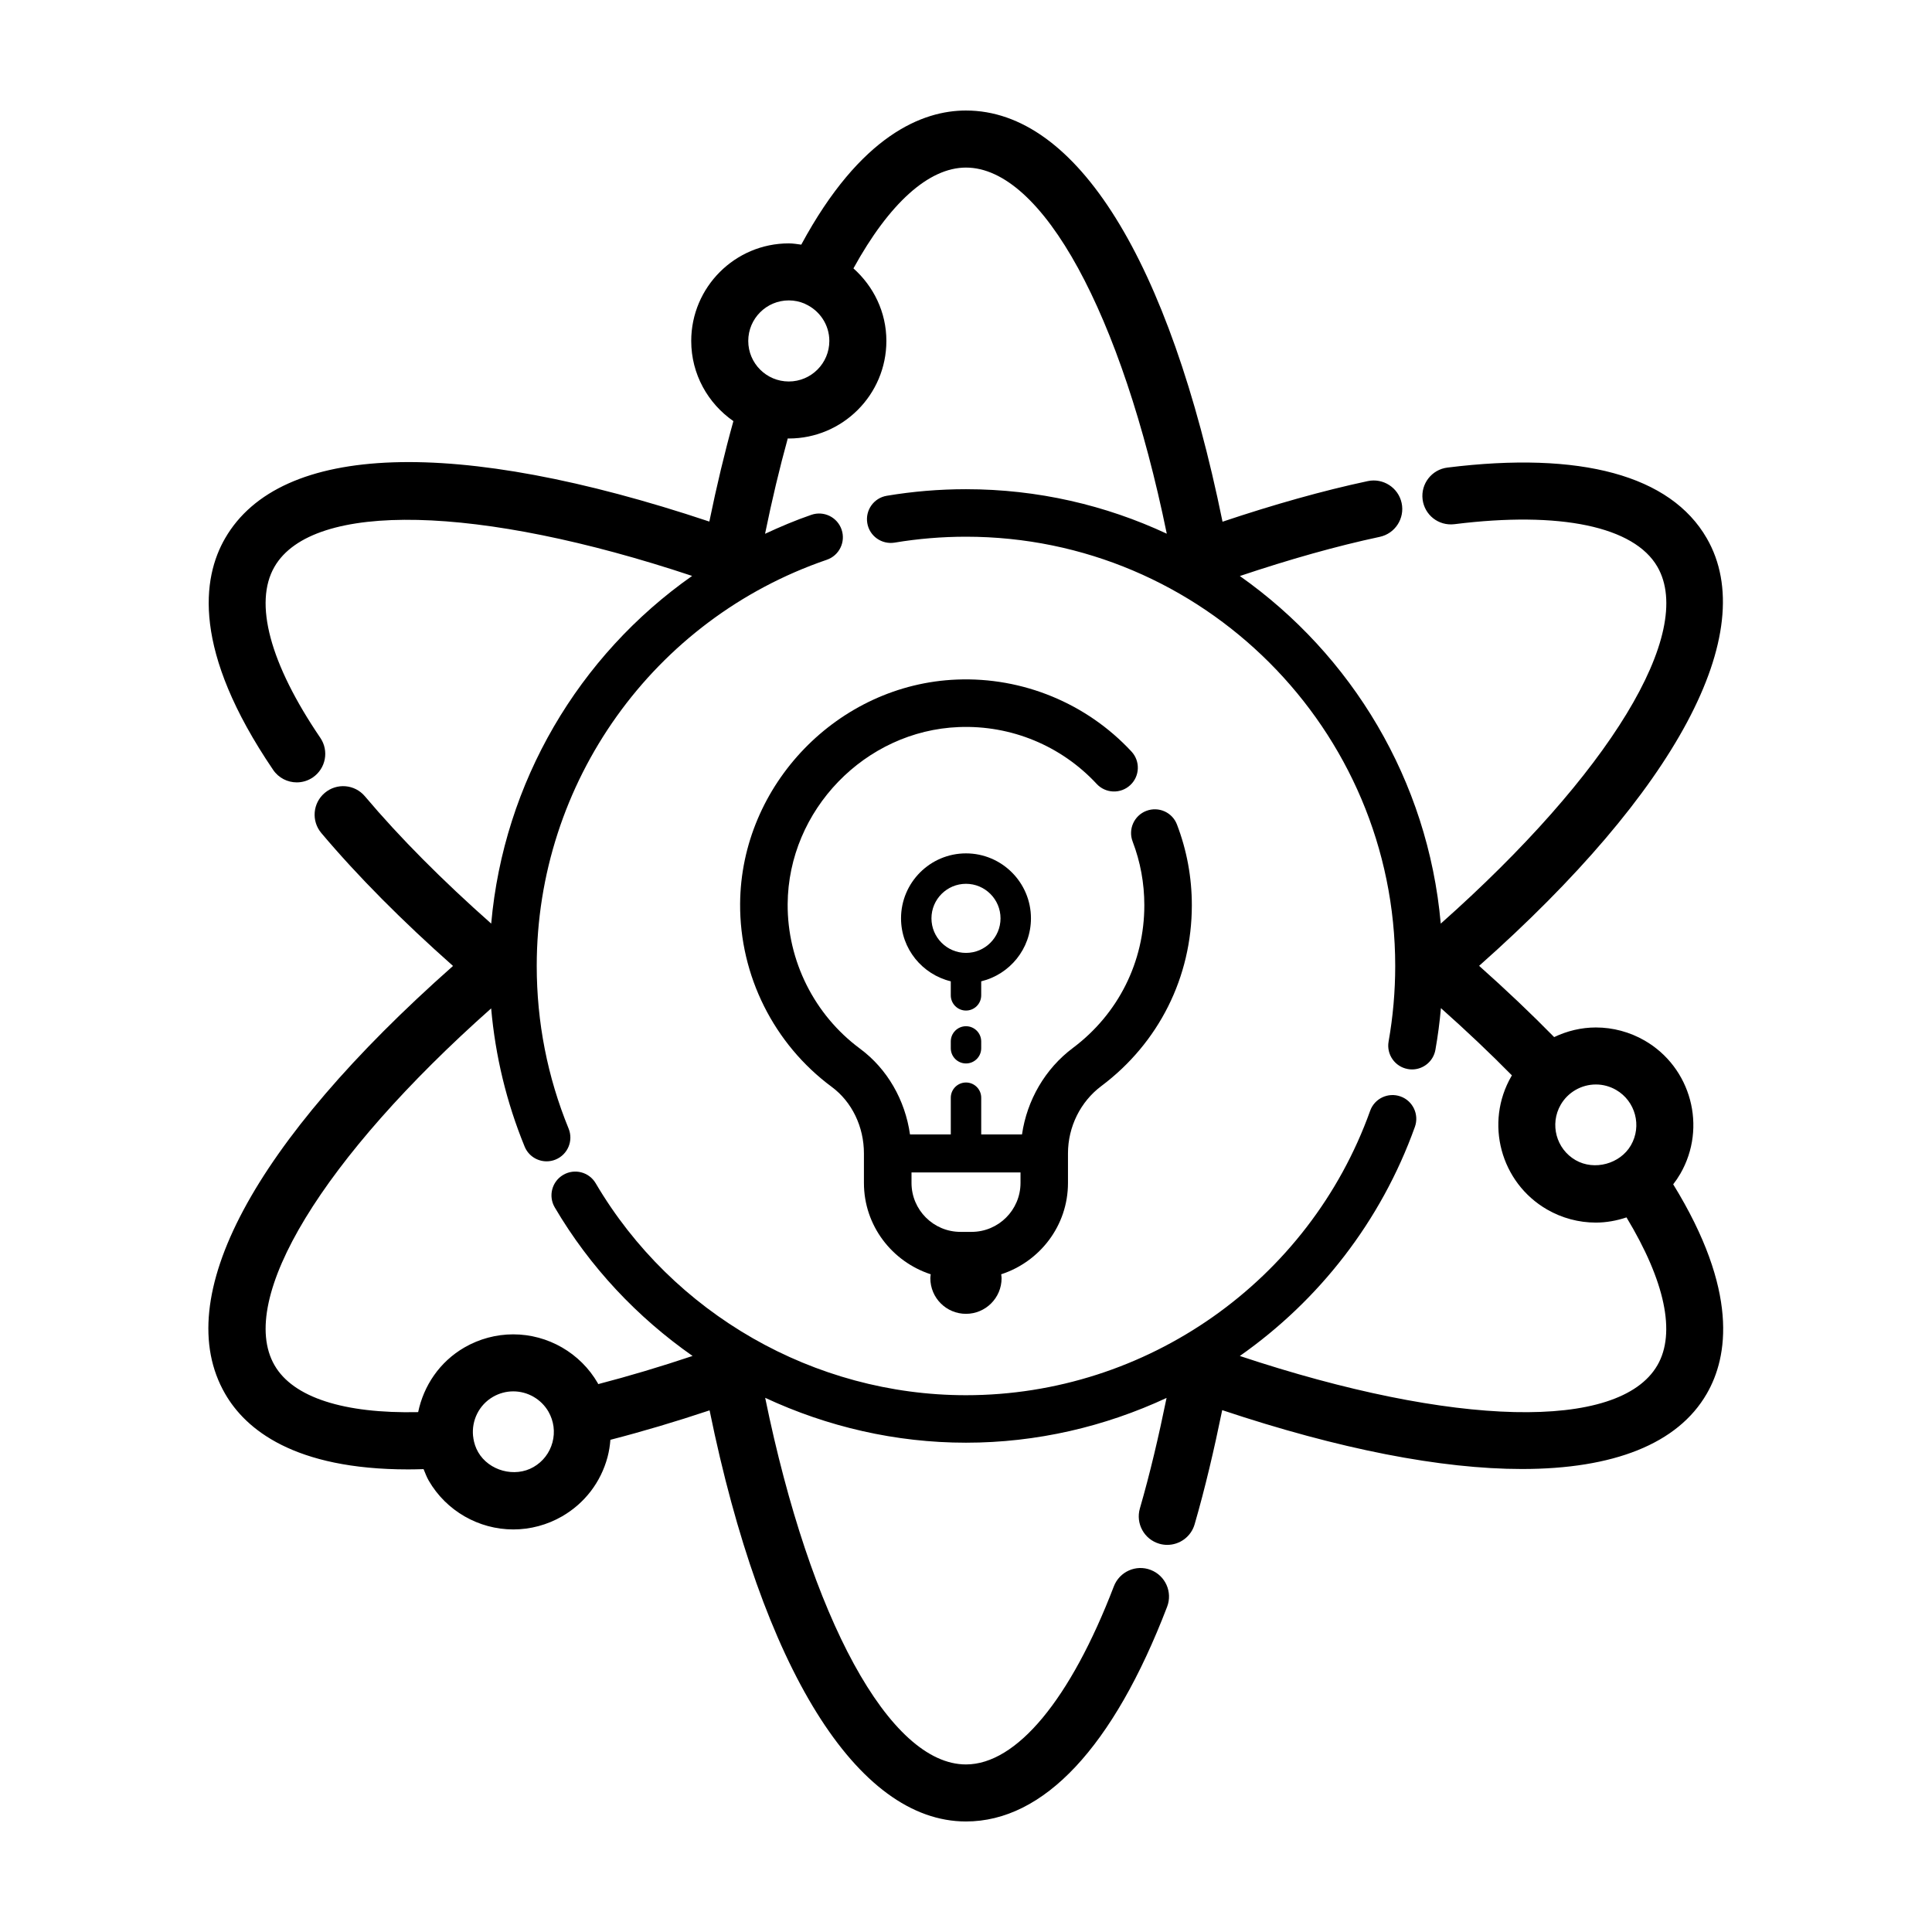 <?xml version="1.0" encoding="UTF-8"?>
<!-- Uploaded to: ICON Repo, www.svgrepo.com, Generator: ICON Repo Mixer Tools -->
<svg fill="#000000" width="800px" height="800px" version="1.1" viewBox="144 144 512 512" xmlns="http://www.w3.org/2000/svg">
 <g>
  <path d="m589.3 455.07c7.129-12.348 2.883-28.191-9.457-35.316-3.93-2.266-8.398-3.465-12.918-3.465-3.891 0-7.644 0.926-11.059 2.551-6.098-6.211-12.734-12.523-19.887-18.883 52.191-46.273 74.762-88.324 60.34-113.3-9.594-16.668-33.391-23.145-68.75-18.742-4.137 0.516-7.078 4.293-6.566 8.434 0.516 4.137 4.231 7.07 8.434 6.566 28.039-3.504 47.645 0.613 53.793 11.285 10.117 17.516-12.816 54.98-57.414 94.57-3.367-38.031-23.641-71.254-53.242-92.117 13.18-4.422 25.648-7.945 37.066-10.379 4.082-0.871 6.68-4.887 5.809-8.969-0.871-4.082-4.914-6.672-8.969-5.809-11.93 2.543-24.902 6.207-38.496 10.762-14.145-69.348-38.715-108.97-67.996-108.97-11.371 0-27.891 6.359-43.641 35.543-1.098-0.141-2.176-0.332-3.309-0.332-14.258 0-25.855 11.602-25.855 25.859 0 8.801 4.438 16.57 11.176 21.242-2.293 8.227-4.422 17.105-6.375 26.621-67.098-22.41-113.68-20.922-128.32 4.422-6.086 10.508-8.812 29.695 12.73 61.391 1.461 2.152 3.84 3.305 6.254 3.305 1.465 0 2.941-0.422 4.246-1.309 3.449-2.348 4.344-7.043 1.996-10.5-13.367-19.66-17.684-35.762-12.148-45.324 10.137-17.543 54.227-16.383 110.68 2.418-30.102 21.148-49.922 54.703-53.246 92.141-12.887-11.418-24.191-22.742-33.465-33.734-2.695-3.199-7.457-3.602-10.645-0.906-3.195 2.691-3.598 7.457-0.906 10.645 9.734 11.543 21.547 23.387 34.895 35.215-53 46.91-75.047 88-60.406 113.36 5.43 9.441 18.27 20.062 48.523 20.062 1.32 0 2.695-0.035 4.082-0.074 0.43 1.027 0.805 2.07 1.375 3.062 4.609 7.969 13.195 12.922 22.41 12.922 4.516 0 8.977-1.199 12.914-3.465 5.984-3.457 10.258-9.027 12.051-15.699 0.406-1.523 0.637-3.055 0.762-4.59 8.531-2.203 17.32-4.812 26.285-7.805 13.953 68.367 39.074 108.95 67.941 108.95 20.598 0 39.031-19.672 53.309-56.895 1.496-3.894-0.453-8.266-4.348-9.766-3.891-1.512-8.266 0.453-9.766 4.348-11.504 30-25.789 47.199-39.195 47.199-20.242 0-41.211-38.605-53.207-97.16 16.453 7.668 34.578 11.895 53.211 11.895 18.762 0 36.812-4.258 53.16-11.863-2.062 10.082-4.367 19.957-7.07 29.281-1.16 4.012 1.148 8.203 5.148 9.359 0.707 0.207 1.41 0.301 2.109 0.301 3.273 0 6.293-2.144 7.25-5.453 2.785-9.602 5.164-19.789 7.309-30.254 31.031 10.363 58.043 15.602 79.422 15.602 24.25 0 41.312-6.656 48.984-19.941 5.691-9.828 8.473-27.293-8.887-55.504 0.688-0.879 1.32-1.816 1.883-2.793zm-17.02-22.23c5.129 2.961 6.891 9.547 3.93 14.672-2.84 4.926-9.68 6.812-14.672 3.934-5.133-2.961-6.898-9.547-3.934-14.676 1.914-3.316 5.488-5.371 9.32-5.371 1.871-0.004 3.719 0.496 5.356 1.441zm-219.24-209.23c1.465 0 2.863 0.297 4.133 0.832 0.09 0.039 0.176 0.098 0.266 0.137 3.727 1.688 6.344 5.426 6.344 9.777 0 5.926-4.82 10.742-10.746 10.742-5.926 0-10.742-4.816-10.742-10.742 0-5.926 4.82-10.746 10.746-10.746zm-62.633 302.64c-0.742 2.769-2.523 5.09-5.008 6.523-4.992 2.887-11.836 0.988-14.676-3.93-0.691-1.195-1.098-2.469-1.289-3.758 0-0.035 0.004-0.07 0.004-0.109-0.012-0.145-0.055-0.277-0.074-0.422-0.406-4.074 1.527-8.211 5.301-10.387 1.633-0.941 3.481-1.441 5.356-1.441 3.836 0 7.406 2.062 9.324 5.375 1.418 2.488 1.809 5.379 1.062 8.148zm292.82-20.445c-10.121 17.516-54.004 16.395-110.66-2.457 20.914-14.676 37.402-35.633 46.395-60.723 1.168-3.273-0.527-6.883-3.805-8.055-3.281-1.164-6.883 0.523-8.055 3.805-16.152 45.082-59.199 75.371-107.11 75.371-40.148 0-77.742-21.52-98.121-56.156-1.762-3.008-5.621-4-8.621-2.231-2.996 1.762-4 5.621-2.231 8.621 9.305 15.82 21.879 29.121 36.52 39.363-8.566 2.867-16.922 5.359-25.004 7.461-0.047-0.086-0.07-0.176-0.117-0.258-4.609-7.977-13.195-12.93-22.41-12.93-4.516 0-8.984 1.199-12.914 3.465-6.629 3.828-10.828 10.188-12.281 17.148-19.664 0.422-33.137-3.871-38.062-12.426-10.105-17.512 12.828-54.98 57.41-94.57 1.109 12.609 4.066 24.887 8.871 36.621 0.992 2.438 3.344 3.91 5.824 3.91 0.797 0 1.602-0.145 2.387-0.473 3.219-1.32 4.758-4.992 3.441-8.211-5.598-13.68-8.445-28.18-8.445-43.098 0-48.633 30.895-91.895 76.875-107.64 3.289-1.129 5.043-4.711 3.914-8-1.129-3.285-4.684-5.043-8-3.914-4.227 1.449-8.293 3.18-12.281 5.031 1.84-9.004 3.856-17.445 6.019-25.277 0.09 0 0.176 0.023 0.273 0.023 14.258 0 25.859-11.598 25.859-25.855 0-7.664-3.414-14.484-8.73-19.227 9.484-17.227 19.941-26.715 29.82-26.715 20.238 0 41.25 38.691 53.219 97.027-16.184-7.551-34.207-11.793-53.211-11.793-7.039 0-14.102 0.586-20.992 1.742-3.43 0.57-5.742 3.82-5.164 7.25 0.57 3.43 3.82 5.719 7.25 5.164 6.195-1.039 12.566-1.566 18.906-1.566 62.719 0 113.75 51.031 113.75 113.75 0 6.723-0.59 13.457-1.754 20.027-0.609 3.426 1.676 6.691 5.106 7.297 0.367 0.07 0.734 0.102 1.109 0.102 2.996 0 5.648-2.144 6.191-5.199 0.645-3.641 1.133-7.332 1.461-11.043 6.762 6.012 13.047 11.969 18.816 17.824-0.047 0.074-0.105 0.145-0.145 0.223-7.129 12.348-2.883 28.191 9.465 35.32 3.926 2.266 8.387 3.465 12.906 3.465 2.805 0 5.543-0.508 8.137-1.375 10.172 16.836 13.145 30.633 8.191 39.18z"/>
  <path d="m447.79 358.89c-3.25 1.238-4.871 4.883-3.629 8.133 2.055 5.371 3.098 11.047 3.098 16.871 0 15.02-6.906 28.816-18.949 37.84-7.344 5.5-12.148 13.824-13.469 22.898h-9.844l-0.965 0.004v-9.73c0-2.223-1.805-4.031-4.031-4.031-2.227 0-4.031 1.805-4.031 4.031v9.73h-10.812c-1.293-9.113-6.019-17.383-13.25-22.73-12.102-8.957-19.266-23.285-19.172-38.328 0.16-24.883 20.512-45.926 45.352-46.898 13.844-0.555 27.141 4.941 36.535 15.059 2.367 2.559 6.359 2.695 8.902 0.328 2.551-2.367 2.695-6.352 0.328-8.902-11.906-12.816-28.863-19.766-46.262-19.074-31.473 1.23-57.246 27.875-57.453 59.402-0.125 19.051 8.949 37.195 24.273 48.535 5.352 3.961 8.539 10.555 8.539 17.645v7.824c0 11.336 7.465 20.863 17.703 24.203-0.039 0.344-0.105 0.68-0.105 1.039 0 5.215 4.227 9.441 9.441 9.441s9.441-4.227 9.441-9.441c0-0.359-0.066-0.691-0.105-1.039 10.238-3.34 17.699-12.863 17.699-24.199v-7.836c0-7.031 3.301-13.703 8.832-17.844 15.246-11.43 23.992-28.895 23.992-47.922 0-7.367-1.324-14.555-3.934-21.375-1.227-3.25-4.859-4.875-8.125-3.633zm-46.309 111.57h-2.957c-7.148 0-12.965-5.82-12.965-12.969v-2.785h28.887v2.785c-0.004 7.148-5.816 12.969-12.965 12.969z"/>
  <path d="m404.03 404.06c7.543-1.824 13.184-8.59 13.184-16.691 0-9.492-7.723-17.215-17.215-17.215-9.492 0-17.215 7.723-17.215 17.215 0 8.098 5.644 14.863 13.184 16.691v3.715c0 2.223 1.805 4.031 4.031 4.031 2.227 0 4.031-1.805 4.031-4.031zm-13.184-16.691c0-5.047 4.106-9.152 9.152-9.152s9.152 4.106 9.152 9.152c0.004 5.051-4.102 9.16-9.148 9.16-5.051 0-9.156-4.109-9.156-9.16z"/>
  <path d="m400 415.96c-2.223 0-4.031 1.805-4.031 4.031v1.805c0 2.223 1.805 4.031 4.031 4.031s4.031-1.805 4.031-4.031v-1.805c-0.004-2.227-1.812-4.031-4.031-4.031z"/>
 </g>
</svg>